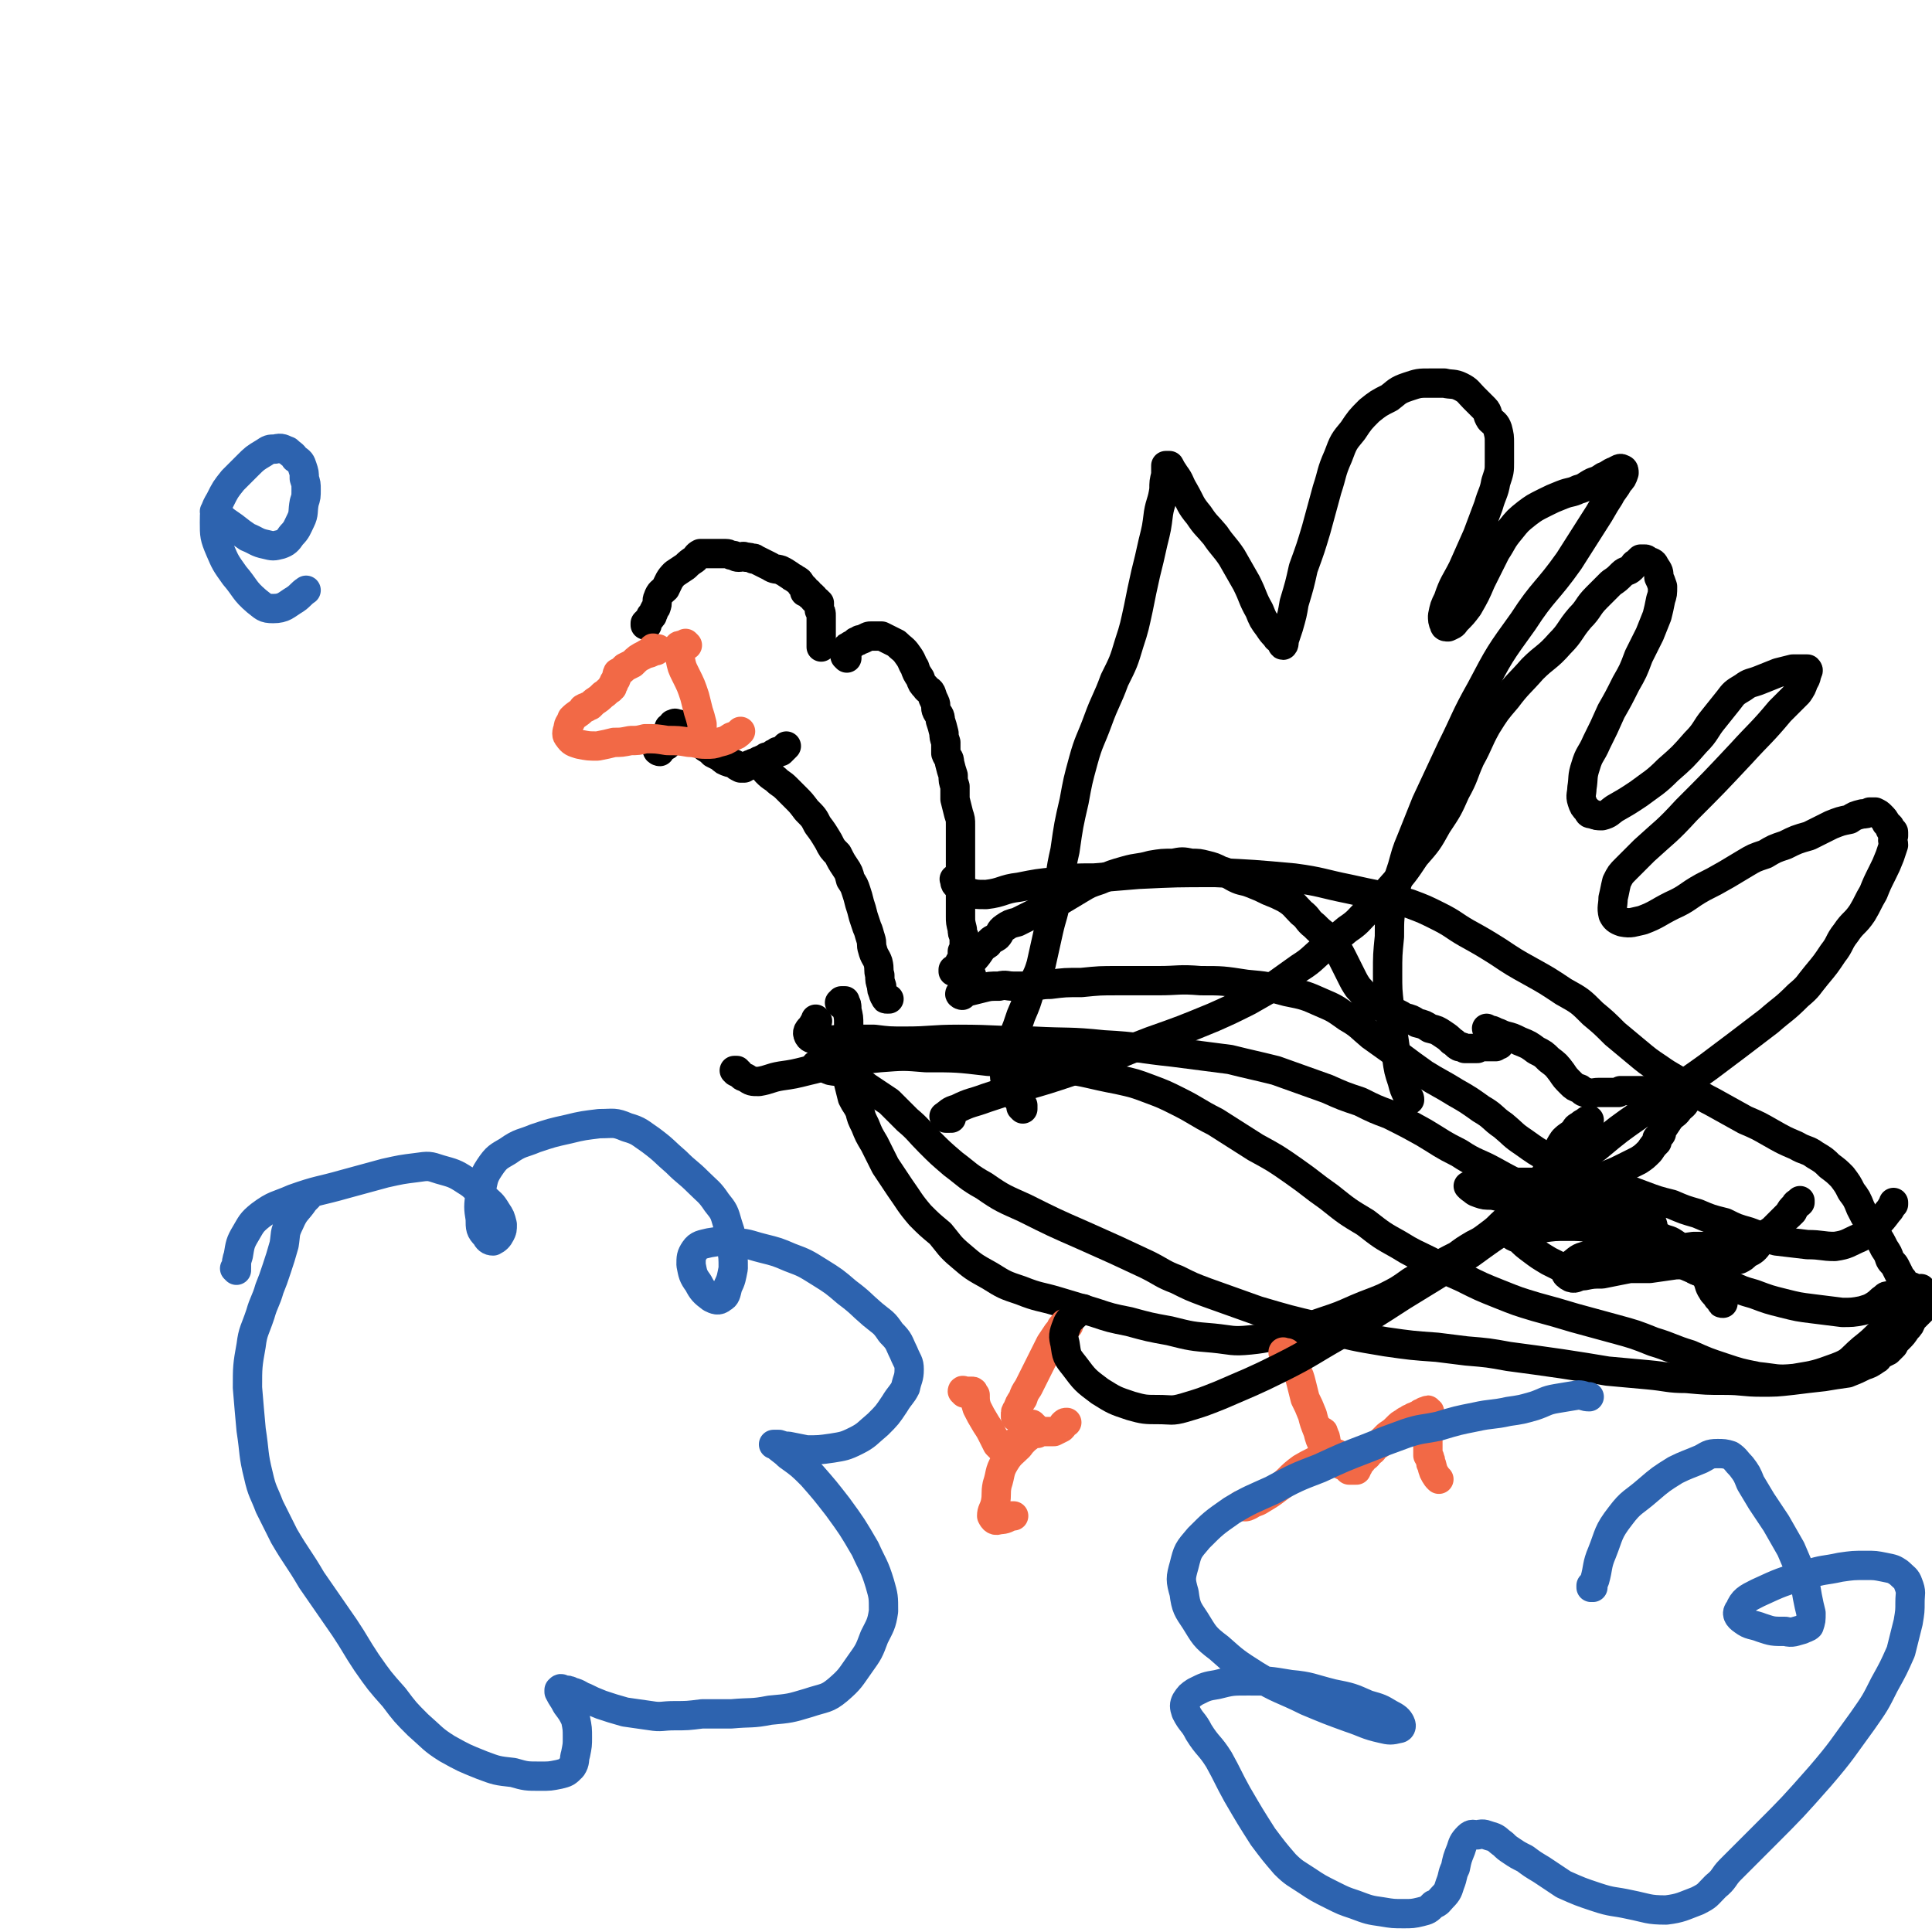 <svg viewBox='0 0 1054 1054' version='1.1' xmlns='http://www.w3.org/2000/svg' xmlns:xlink='http://www.w3.org/1999/xlink'><g fill='none' stroke='#000000' stroke-width='16' stroke-linecap='round' stroke-linejoin='round'><path d='M353,341c0,0 -1,-1 -1,-1 0,0 0,1 0,1 0,-1 0,-1 0,-1 1,-1 1,-1 1,-1 0,0 0,0 1,-1 0,0 0,0 1,-1 0,0 0,0 0,-1 1,0 1,0 1,-1 1,-1 0,-1 1,-2 0,-1 1,-1 1,-2 1,-2 0,-3 1,-5 1,-3 2,-3 4,-5 2,-4 2,-5 5,-8 3,-2 3,-2 6,-4 2,-2 2,-2 5,-4 1,-1 1,-2 3,-3 2,0 2,0 3,0 2,0 2,0 3,0 2,0 2,0 4,0 2,0 2,0 4,0 2,0 2,1 4,1 1,0 1,1 3,1 2,0 2,-1 4,0 2,0 2,0 4,1 0,0 0,-1 1,0 2,1 2,1 4,2 2,1 2,1 4,2 3,2 3,1 6,2 2,1 2,1 5,3 1,1 2,1 3,2 2,1 2,1 3,3 1,1 1,1 2,2 0,1 0,1 0,2 1,0 1,0 2,0 0,0 0,1 0,1 1,0 1,0 1,1 1,0 1,0 1,0 0,1 0,1 1,1 0,1 0,1 0,1 1,0 1,0 1,1 0,0 0,0 1,0 0,1 0,1 1,1 0,2 0,2 0,4 1,1 1,1 1,3 0,0 0,0 0,1 0,1 0,1 0,2 0,0 0,0 0,1 0,1 0,1 0,2 0,0 0,0 0,1 0,1 0,1 0,1 0,1 0,1 0,2 0,1 0,1 0,1 0,1 0,1 0,2 0,1 0,1 0,1 0,1 0,1 0,1 0,0 0,0 0,1 0,1 0,1 0,1 '/><path d='M360,410c-1,0 -2,-1 -1,-1 0,0 0,0 1,0 0,0 0,-1 0,-1 1,0 2,0 2,-1 1,0 2,0 2,-1 0,0 0,0 0,-1 -1,0 0,0 0,-1 0,0 0,0 0,0 0,-1 0,-1 0,-2 0,0 -1,0 0,0 0,-1 0,-1 0,-2 0,0 0,0 1,-1 0,-1 0,-1 0,-2 1,-1 1,0 2,-1 0,0 0,-1 0,-1 1,0 1,-1 2,0 0,0 0,0 1,0 0,1 0,1 1,1 1,1 1,1 1,1 1,0 1,0 1,1 1,0 1,0 2,1 1,1 1,1 1,2 1,0 1,0 2,1 0,1 0,1 1,1 1,1 1,1 2,2 1,1 1,1 2,1 2,2 2,2 4,3 1,1 1,1 2,2 2,1 2,1 4,2 2,2 2,2 5,3 1,0 1,0 3,1 1,1 1,1 3,2 1,0 1,0 2,0 1,-1 1,-1 2,-1 1,-1 1,-1 2,-1 1,-1 2,-1 3,-1 0,0 0,0 1,-1 1,0 1,0 1,0 1,-1 1,-1 2,-1 1,-1 1,0 1,-1 1,0 1,0 2,0 1,-1 1,-1 1,-1 1,-1 1,-1 2,-1 1,0 1,0 1,-1 1,0 1,0 2,0 1,-1 1,-1 1,-1 1,-1 1,-1 2,-2 0,0 0,0 0,0 '/><path d='M462,359c0,0 -1,-1 -1,-1 0,0 1,1 1,1 0,-1 0,-1 0,-2 0,0 -1,0 -1,0 0,-2 0,-2 1,-3 0,-1 0,-1 1,-1 1,-1 1,-1 1,-1 2,-1 2,-1 3,-2 1,0 1,0 2,-1 1,0 1,0 3,-1 2,-1 2,-1 3,-1 2,0 2,0 3,0 2,0 2,0 3,0 4,2 4,2 8,4 3,3 4,3 6,6 3,4 2,4 4,7 1,3 1,3 3,6 1,3 1,3 3,5 1,2 2,1 3,3 1,3 1,3 2,5 1,2 0,3 1,5 1,2 2,2 2,5 1,3 1,3 2,7 0,2 0,2 1,5 0,3 0,3 0,6 1,3 2,2 2,5 1,4 1,4 2,7 0,3 0,3 1,6 0,4 0,4 0,7 1,4 1,4 2,8 1,3 1,3 1,6 0,3 0,3 0,6 0,3 0,3 0,6 0,2 0,2 0,5 0,2 0,2 0,5 0,3 0,3 0,5 0,2 0,2 0,4 0,3 0,3 0,6 0,3 0,3 0,6 0,4 0,4 0,7 0,3 0,3 1,7 0,2 0,2 1,4 0,2 0,2 0,4 0,2 0,2 -1,4 0,2 0,2 0,4 -1,1 -1,1 -2,3 -1,2 -1,2 -3,3 0,0 0,0 0,1 '/><path d='M416,418c0,0 -1,-1 -1,-1 0,0 0,1 0,1 0,0 0,0 0,0 1,0 0,-1 0,-1 0,0 1,0 1,1 2,1 1,1 2,3 2,2 2,2 5,4 3,3 3,2 6,5 2,2 2,2 5,5 3,3 3,3 6,7 4,4 4,4 6,8 3,4 3,4 6,9 2,4 2,4 5,7 2,4 2,4 4,7 2,3 2,3 3,7 2,3 2,3 3,6 1,3 1,3 2,7 1,3 1,3 2,7 1,3 1,3 2,6 1,2 1,3 2,6 1,3 0,3 1,6 1,4 2,4 3,7 1,4 0,4 1,7 0,3 0,3 1,6 0,2 0,2 1,4 0,1 0,1 1,2 0,1 0,1 1,1 0,0 0,-1 0,0 1,0 1,0 1,0 0,0 0,0 0,0 '/><path d='M530,532c0,0 -1,-1 -1,-1 0,0 0,1 0,2 0,0 -1,0 -1,0 1,-3 0,-3 1,-6 2,-4 3,-4 5,-7 2,-3 2,-3 5,-5 2,-3 2,-2 5,-4 2,-2 1,-3 4,-5 3,-2 3,-2 7,-3 4,-2 4,-2 8,-4 4,-2 4,-2 8,-4 4,-2 4,-2 8,-4 5,-3 5,-3 10,-6 5,-3 5,-3 11,-5 7,-3 7,-3 14,-5 7,-2 7,-1 14,-3 6,-1 6,-1 12,-1 5,-1 5,-1 10,0 4,0 4,0 8,1 4,1 4,1 8,3 4,1 4,2 8,4 4,2 4,1 9,3 5,2 5,2 9,4 5,2 5,2 9,4 5,3 5,4 9,8 4,3 3,4 7,7 3,3 3,3 7,6 2,3 2,3 5,6 2,3 2,3 4,7 2,4 2,4 4,8 2,4 2,4 4,7 2,2 2,2 4,5 3,2 3,2 6,4 4,2 4,2 8,4 4,1 4,1 7,3 4,1 4,1 7,3 4,1 4,1 7,3 4,1 4,1 7,3 3,2 3,2 5,4 2,1 2,2 4,3 1,0 2,0 3,1 2,0 2,0 4,0 1,0 1,0 3,0 2,-1 2,-1 4,-1 1,0 1,0 3,0 1,0 1,0 2,0 0,0 0,0 1,0 1,-1 1,-1 2,-1 0,-1 0,-1 0,-1 0,0 0,0 1,-1 0,0 0,0 1,0 '/><path d='M459,548c0,0 -1,-1 -1,-1 0,0 1,0 1,0 0,-1 0,-1 0,-1 0,0 0,0 1,0 0,0 0,0 1,0 0,0 0,0 0,1 1,1 1,1 1,4 1,4 1,4 1,8 0,4 0,4 0,8 0,4 0,4 0,9 0,3 -1,3 0,7 0,4 -1,4 0,8 1,4 1,4 2,8 2,4 2,3 4,7 1,4 1,4 3,8 2,5 2,5 5,10 3,6 3,6 6,12 4,6 4,6 8,12 5,7 5,8 11,15 5,5 5,5 11,10 5,6 5,7 11,12 7,6 7,6 16,11 8,5 8,5 17,8 10,4 10,3 20,6 10,3 10,3 20,6 9,3 9,3 19,5 11,3 11,3 22,5 12,3 12,3 24,4 10,1 10,2 20,1 10,-1 11,-2 21,-4 10,-2 10,-3 19,-6 9,-3 9,-3 18,-7 7,-3 8,-3 15,-6 8,-4 8,-4 15,-9 7,-4 7,-4 14,-8 5,-3 5,-3 11,-6 4,-3 4,-3 9,-6 4,-2 4,-2 8,-5 4,-3 4,-3 7,-6 3,-3 4,-3 7,-7 3,-3 3,-3 6,-6 2,-3 2,-3 5,-5 2,-3 2,-3 4,-6 2,-3 2,-3 3,-5 2,-3 2,-3 3,-6 2,-2 1,-2 3,-5 1,-3 1,-3 3,-6 3,-3 3,-2 6,-5 1,-2 1,-2 3,-3 2,-2 2,-1 3,-2 1,-1 1,-1 2,-1 '/><path d='M812,562c0,0 -1,-1 -1,-1 0,0 0,1 1,1 0,0 0,0 1,0 1,0 1,0 3,1 3,1 2,1 5,2 4,1 4,1 8,3 5,2 5,2 9,5 4,2 4,2 7,5 4,3 4,3 7,7 2,3 2,3 5,6 2,2 2,2 5,3 2,2 2,2 4,2 3,1 3,0 6,0 2,0 2,0 3,0 3,0 3,0 5,0 2,0 2,0 3,0 1,-1 1,-1 1,-1 1,0 1,0 2,0 0,0 0,0 0,0 1,0 1,0 2,0 1,0 1,0 1,0 2,0 2,0 3,0 1,0 1,0 3,0 0,0 0,0 1,0 1,0 1,0 1,0 2,0 2,0 3,0 1,0 1,0 2,0 1,0 1,0 1,0 1,0 1,0 2,0 2,0 2,0 3,0 0,0 0,0 1,0 1,0 1,0 2,0 0,0 0,0 1,0 1,0 1,0 2,0 0,0 0,0 1,0 1,0 1,-1 2,0 1,0 1,0 2,1 1,2 1,2 1,4 -1,3 -2,3 -4,5 -2,3 -2,2 -5,5 -2,3 -2,3 -4,6 -1,1 0,2 -1,3 -1,1 -1,1 -2,2 0,1 0,1 0,2 -2,2 -2,2 -4,5 -3,3 -3,3 -6,5 -4,2 -4,2 -8,4 -4,2 -4,2 -9,4 -4,2 -4,2 -7,3 -4,1 -4,1 -9,1 -4,0 -4,0 -9,0 -4,0 -4,0 -9,0 -4,0 -4,0 -9,0 -3,0 -3,0 -6,0 -2,0 -2,0 -4,0 -1,0 -1,0 -3,0 0,0 -1,0 -1,0 0,1 1,2 2,2 5,2 5,2 9,4 7,2 8,2 15,4 7,2 7,2 15,4 8,1 8,1 15,3 7,2 7,2 13,4 6,2 6,2 11,4 3,2 3,3 6,5 4,2 4,1 7,3 3,2 3,2 6,5 2,2 3,2 5,4 2,3 2,3 4,6 2,2 2,2 3,4 2,4 1,4 3,7 1,2 2,2 3,4 1,1 1,1 2,2 0,1 0,1 1,1 0,0 0,0 0,0 0,0 0,0 0,0 0,-3 0,-3 -1,-5 -2,-4 -2,-4 -5,-7 -4,-4 -4,-4 -9,-6 -4,-3 -4,-3 -9,-4 -5,-1 -5,0 -10,0 -6,0 -6,1 -11,2 -6,1 -6,1 -11,2 -5,1 -5,1 -10,2 -5,0 -5,0 -10,1 -4,0 -4,2 -7,1 -2,-1 -3,-2 -3,-3 0,-2 1,-3 3,-4 4,-3 4,-4 9,-5 6,-2 7,-2 14,-2 7,-1 7,-1 15,-1 7,-1 7,-1 15,-1 7,0 7,0 14,-1 6,0 6,0 11,0 5,0 5,1 11,0 4,0 4,0 9,-2 3,0 3,-1 5,-2 4,-3 4,-3 7,-5 3,-2 3,-2 5,-5 3,-2 3,-2 6,-5 1,-2 1,-2 2,-4 1,0 1,0 2,-1 0,0 0,0 0,-1 0,0 0,0 0,0 -2,2 -2,1 -3,3 -2,2 -2,2 -3,4 -4,4 -4,4 -8,8 -4,4 -4,4 -8,8 -3,4 -3,4 -7,6 -2,2 -2,2 -4,3 -2,0 -2,0 -4,0 -3,-1 -3,-1 -5,-1 -3,0 -3,0 -6,0 -5,1 -5,1 -10,2 -5,1 -5,2 -10,2 -7,1 -7,1 -14,2 -7,0 -7,0 -15,0 -6,1 -6,1 -12,1 -4,0 -4,0 -9,1 -2,0 -2,1 -4,1 -4,-1 -4,-1 -7,-3 -4,-2 -4,-2 -8,-4 -5,-3 -5,-3 -9,-6 -4,-3 -4,-3 -7,-6 -2,-1 -3,-1 -4,-2 -1,-1 -2,-2 -1,-2 2,-1 3,0 5,-1 6,0 6,-1 12,-1 7,-1 7,-1 14,-1 7,0 7,0 14,1 5,0 5,0 10,2 4,2 4,2 8,5 2,1 2,1 4,3 1,1 1,1 2,2 1,1 2,1 3,1 0,0 1,1 1,0 2,-1 2,-1 3,-3 1,-3 1,-3 2,-7 0,-4 0,-5 -2,-8 -2,-5 -2,-6 -6,-9 -3,-3 -3,-3 -8,-5 -5,-1 -6,-1 -11,-1 -7,1 -7,2 -14,3 -9,1 -9,1 -17,1 -9,0 -9,0 -17,0 -7,0 -7,-1 -13,-2 -4,0 -4,0 -7,-1 -3,-1 -2,-1 -5,-3 0,0 0,0 -1,-1 '/></g>
<g fill='none' stroke='#F26946' stroke-width='16' stroke-linecap='round' stroke-linejoin='round'><path d='M357,355c0,-1 -1,-1 -1,-1 0,-1 1,0 1,0 0,0 0,0 0,0 0,0 0,0 1,0 0,0 1,0 1,0 -1,0 -1,0 -1,1 -1,0 -1,0 -3,1 -2,1 -2,0 -3,1 -4,2 -4,2 -7,5 -2,1 -2,1 -4,2 -2,2 -2,2 -4,3 -1,2 0,3 -2,5 0,1 0,1 -1,2 0,0 0,0 0,1 0,0 -1,0 -1,1 -2,1 -2,2 -4,3 -2,2 -2,2 -5,4 -1,1 -1,1 -2,2 0,0 0,0 0,0 -1,0 -1,0 -2,1 0,0 0,0 -1,0 -1,1 -1,0 -1,1 -3,3 -3,2 -6,5 -1,3 -2,3 -2,5 -1,3 -1,4 0,5 2,3 3,3 6,4 5,1 5,1 10,1 5,-1 5,-1 9,-2 4,0 4,0 9,-1 4,0 4,0 8,-1 6,0 6,0 12,1 6,0 6,0 12,1 4,0 4,1 9,1 4,0 4,0 7,-1 4,-1 4,-1 7,-3 3,-1 3,-1 5,-3 '/><path d='M375,352c0,0 -1,-1 -1,-1 0,0 1,1 1,1 -1,0 -1,0 -2,0 0,0 0,0 -1,0 -1,0 -2,0 -2,1 -1,0 -1,1 0,2 0,2 0,2 1,4 1,5 1,5 3,9 3,6 3,6 5,12 1,4 1,4 2,8 1,3 1,3 2,7 0,1 0,1 0,3 0,1 0,1 0,3 '/><path d='M583,723c0,0 -1,-1 -1,-1 0,0 1,0 1,0 -1,0 -1,0 -1,0 -1,0 -1,0 -1,0 -1,0 0,1 -1,1 0,0 0,0 -1,1 0,0 0,0 0,1 -1,1 -1,1 -2,2 -2,3 -2,3 -4,6 -2,4 -2,4 -4,8 -2,4 -2,4 -4,8 -2,4 -2,4 -4,8 -2,3 -2,3 -3,6 -2,3 -2,3 -3,6 -1,1 -1,1 -1,3 0,0 0,0 0,0 0,0 0,0 0,0 0,1 0,1 0,1 '/><path d='M526,760c0,-1 -1,-1 -1,-1 0,-1 1,0 1,0 1,0 1,0 1,0 0,0 0,0 1,0 0,0 0,0 1,0 0,0 0,0 0,0 1,0 1,0 1,0 1,0 1,0 1,1 0,0 0,1 1,1 0,3 0,4 1,7 2,4 2,4 5,9 2,3 2,3 4,7 1,2 1,2 2,4 1,1 1,1 2,2 0,0 0,0 1,1 1,0 1,0 1,0 0,0 0,0 0,0 1,-1 0,-2 1,-2 1,-1 1,-1 3,-1 2,-1 2,-1 3,-2 2,0 2,-1 3,-1 1,-1 1,-1 2,-1 1,0 1,0 2,-1 2,-1 2,-1 4,-1 1,-1 1,-1 2,-1 1,0 1,0 1,0 1,0 1,0 2,0 1,0 1,0 1,0 1,0 1,0 3,0 2,-1 2,-1 4,-2 1,-1 1,-1 1,-2 1,-1 1,-1 2,-1 '/><path d='M564,778c-1,0 -1,-1 -1,-1 -1,0 0,0 0,1 0,0 0,0 0,1 -1,2 -1,2 -2,4 -2,3 -3,3 -5,6 -4,4 -5,4 -8,9 -3,5 -2,6 -4,12 -1,5 0,5 -1,10 -1,4 -2,4 -2,7 1,2 2,3 4,2 4,0 4,-1 7,-2 0,0 0,0 1,0 '/><path d='M701,739c0,-1 -1,-1 -1,-1 0,-1 0,0 0,0 0,0 0,0 0,0 1,0 1,0 2,0 1,1 0,2 1,3 2,3 2,3 4,6 2,4 2,4 3,8 1,4 1,4 2,8 2,4 2,4 4,9 1,4 1,4 3,9 1,4 1,4 3,8 1,3 1,3 3,6 0,1 1,1 2,2 '/><path d='M721,781c0,0 -1,-1 -1,-1 0,0 0,1 1,1 0,0 0,0 0,0 1,0 1,0 1,1 1,1 0,1 1,2 1,4 0,4 2,7 2,3 2,3 4,6 2,2 2,2 5,3 1,1 1,1 2,2 1,0 1,0 2,0 1,0 1,0 2,0 0,-1 0,-1 1,-2 0,0 0,0 0,-1 1,-1 1,-1 2,-2 0,-1 0,-1 1,-2 1,0 1,0 2,-1 0,-1 0,-1 1,-2 1,0 1,0 2,-1 0,-1 0,-1 1,-2 1,-1 2,0 3,-2 2,-2 2,-2 4,-4 3,-2 3,-2 5,-4 2,-2 2,-2 4,-3 1,-1 1,-1 2,-1 1,-1 1,-1 1,-1 1,0 1,0 2,-1 1,0 1,0 1,0 1,-1 1,-1 2,-1 1,-1 1,-1 1,-1 1,0 1,0 2,-1 0,0 0,0 1,0 1,-1 1,-1 1,0 1,0 1,0 1,1 0,0 0,0 0,0 0,2 0,2 0,3 0,1 -1,1 -1,3 0,1 0,1 0,3 0,1 0,1 0,2 0,3 0,3 0,6 0,3 0,3 0,6 1,1 1,1 1,2 1,1 0,2 1,3 1,4 1,4 3,7 0,0 0,0 1,1 '/><path d='M730,794c0,0 -1,-1 -1,-1 0,0 0,0 1,1 0,0 0,0 0,0 0,0 0,-1 -1,-1 -1,0 -1,0 -2,1 -3,0 -3,0 -6,1 -5,3 -6,3 -11,6 -7,5 -6,6 -13,11 -4,3 -4,3 -9,6 -3,2 -3,1 -6,3 -2,1 -2,1 -3,1 -1,0 -1,-1 -2,-1 '/></g>
<g fill='none' stroke='#000000' stroke-width='16' stroke-linecap='round' stroke-linejoin='round'><path d='M525,543c-1,0 -2,-1 -1,-1 0,-1 0,0 1,0 2,-1 2,-1 3,-1 4,-1 4,-1 8,-2 4,-1 4,-1 9,-1 4,-1 4,0 8,0 4,0 4,0 8,0 6,0 6,-1 12,-1 8,-1 8,-1 17,-1 10,-1 10,-1 20,-1 11,0 11,0 22,0 11,0 11,-1 23,0 12,0 12,0 25,2 11,1 11,1 22,4 10,2 10,2 19,6 7,3 7,3 14,8 7,4 7,5 13,10 7,5 7,5 14,10 8,6 8,6 15,11 8,5 9,5 17,10 7,4 7,4 14,9 7,4 6,5 12,9 6,5 5,5 11,9 7,5 7,5 14,9 8,4 8,4 17,8 9,3 9,3 18,6 8,3 8,3 16,6 8,3 8,3 16,5 7,3 7,3 14,5 7,3 7,3 15,5 6,3 6,3 13,5 8,3 8,3 15,5 8,1 9,1 17,2 8,0 8,1 15,1 7,-1 7,-2 14,-5 5,-3 5,-3 9,-7 3,-3 3,-3 6,-7 2,-2 1,-2 3,-4 0,-1 0,-1 0,-1 '/><path d='M446,557c0,0 -1,-1 -1,-1 0,0 0,0 0,1 0,0 0,0 0,0 -1,1 -1,1 -2,3 -2,2 -3,3 -2,5 1,2 3,2 6,2 7,1 7,0 14,0 8,0 8,0 16,0 8,1 8,1 17,1 14,0 14,-1 29,-1 21,0 21,1 41,1 19,1 19,0 38,2 19,1 19,2 38,4 15,2 16,2 31,4 12,3 13,3 25,6 14,5 14,5 28,10 9,4 9,4 18,7 8,4 8,4 16,7 10,5 10,5 19,10 10,6 9,6 19,11 9,6 10,5 19,10 9,5 9,5 18,9 10,5 10,5 20,9 8,4 8,4 17,9 9,4 9,4 17,8 7,4 7,4 14,8 8,4 8,3 15,7 7,3 7,3 14,6 7,3 7,3 14,6 6,3 6,3 13,5 8,3 8,3 16,5 8,2 8,2 16,3 8,1 8,1 16,2 5,0 6,0 11,-1 3,-1 4,-1 7,-3 3,-2 2,-2 5,-4 1,-1 1,-1 2,-1 '/><path d='M402,585c-1,0 -1,-1 -1,-1 -1,0 0,0 0,0 0,0 0,0 1,0 0,1 0,1 1,1 2,2 1,2 4,3 3,2 3,2 7,2 6,-1 6,-2 12,-3 7,-1 7,-1 15,-3 9,-2 9,-3 18,-4 11,-2 11,-2 21,-3 13,-1 13,-1 25,0 17,0 17,0 34,2 20,1 20,1 40,4 15,2 15,3 31,6 9,2 9,2 17,5 8,3 8,3 16,7 10,5 10,6 20,11 11,7 11,7 22,14 11,6 11,6 21,13 10,7 9,7 19,14 10,8 10,8 20,14 9,7 9,7 18,12 8,5 9,5 17,9 9,5 9,5 18,9 10,5 10,5 20,9 10,4 10,4 20,7 11,3 11,3 21,6 11,3 11,3 22,6 11,3 11,3 21,7 10,3 10,4 20,7 9,4 9,4 18,7 9,3 9,3 19,5 10,1 10,2 20,1 12,-2 12,-2 23,-6 8,-3 7,-4 14,-10 5,-4 5,-4 10,-9 4,-4 3,-5 6,-9 3,-2 3,-3 5,-5 '/><path d='M522,481c-1,-1 -1,-1 -1,-1 -1,-1 0,0 0,0 0,0 0,0 0,0 0,1 0,1 0,1 0,1 0,1 1,2 2,1 1,2 4,3 6,2 6,2 12,2 9,-1 9,-3 18,-4 10,-2 10,-2 20,-3 10,-2 10,-2 21,-2 12,-1 12,-1 24,-2 21,-1 21,-1 42,-1 21,1 21,1 43,3 15,2 15,3 30,6 9,2 9,2 19,4 7,2 7,2 14,4 8,3 8,3 16,7 8,4 8,5 15,9 9,5 9,5 17,10 9,6 9,6 18,11 9,5 9,5 18,11 9,5 9,5 16,12 6,5 6,5 12,11 6,5 6,5 12,10 6,5 6,5 12,9 7,5 7,4 14,9 7,4 7,5 15,9 9,5 9,5 18,10 7,3 7,3 14,7 7,4 7,4 14,7 5,3 6,2 10,5 5,3 5,3 8,6 4,3 4,3 7,6 3,4 3,4 5,8 3,4 3,4 5,9 2,4 2,4 5,9 1,3 2,3 4,6 2,3 2,3 4,7 2,3 2,3 3,6 1,2 2,2 3,4 1,2 1,2 2,4 1,2 1,2 2,3 0,1 0,1 1,2 0,1 0,1 1,2 0,0 1,0 1,0 0,0 0,0 1,0 0,0 0,0 1,0 0,1 0,1 0,1 1,0 1,0 2,1 0,0 1,0 1,0 1,-1 1,-1 2,-1 '/><path d='M446,582c0,0 -1,-1 -1,-1 0,0 0,0 0,0 1,0 1,0 2,0 3,1 3,2 6,3 5,1 6,0 11,2 5,3 5,4 9,7 6,4 6,4 12,8 5,5 5,5 10,10 6,5 6,6 12,12 6,6 6,6 13,12 8,6 8,7 17,12 10,7 11,7 22,12 16,8 16,8 32,15 18,8 18,8 35,16 8,4 8,5 16,8 8,4 8,4 16,7 14,5 14,5 28,10 17,5 17,5 34,9 18,5 18,5 36,8 14,2 14,2 28,3 8,1 8,1 16,2 12,1 12,1 23,3 15,2 15,2 29,4 13,2 13,2 25,4 11,1 11,1 22,2 11,1 11,2 21,2 11,1 11,1 21,1 10,0 10,1 20,1 8,0 8,0 17,-1 8,-1 8,-1 17,-2 6,-1 6,-1 13,-2 5,-2 5,-2 9,-4 3,-1 3,-1 6,-3 2,-1 1,-1 3,-3 2,-1 2,-1 4,-2 1,-1 1,-1 3,-3 1,-2 1,-2 3,-4 2,-2 2,-2 4,-5 2,-2 2,-2 3,-5 2,-2 2,-2 4,-4 2,-2 2,-2 3,-3 1,-1 2,-1 2,-2 1,-2 1,-2 2,-4 '/><path d='M519,610c-1,0 -1,-1 -1,-1 -1,0 0,1 0,1 0,0 -1,0 -2,0 0,0 -1,-1 -1,-1 3,-2 3,-3 7,-4 8,-4 8,-3 16,-6 9,-3 9,-3 19,-6 14,-4 14,-4 29,-9 21,-7 21,-8 42,-16 17,-6 17,-6 34,-13 9,-4 9,-4 19,-9 7,-4 7,-4 14,-8 7,-5 7,-5 14,-10 8,-5 7,-6 14,-11 6,-5 6,-5 12,-10 6,-4 6,-5 11,-10 6,-6 7,-6 12,-12 8,-9 8,-9 14,-18 7,-8 7,-8 12,-17 6,-9 6,-9 10,-18 5,-9 4,-9 8,-18 5,-9 4,-9 9,-18 5,-8 5,-8 11,-15 6,-8 7,-8 14,-16 7,-7 8,-6 15,-14 6,-6 5,-7 11,-14 5,-5 4,-6 9,-11 4,-4 4,-4 8,-8 3,-2 3,-2 6,-5 2,-2 3,-1 5,-3 2,-2 1,-2 3,-3 1,-1 1,-1 2,-2 1,0 1,0 2,0 1,0 1,0 2,1 3,1 3,1 4,3 2,3 2,3 2,6 1,2 1,2 2,5 0,4 0,4 -1,7 -1,5 -1,5 -2,9 -2,5 -2,5 -4,10 -3,6 -3,6 -6,12 -3,8 -3,8 -7,15 -4,8 -4,8 -8,15 -4,9 -4,9 -8,17 -3,7 -4,6 -6,13 -2,6 -1,6 -2,12 0,3 -1,4 0,7 1,3 1,3 3,5 1,2 1,2 3,2 2,1 2,1 5,1 4,-1 4,-2 7,-4 7,-4 7,-4 13,-8 8,-6 9,-6 16,-13 8,-7 8,-7 15,-15 6,-6 5,-7 10,-13 4,-5 4,-5 8,-10 3,-4 3,-4 8,-7 4,-3 4,-2 9,-4 5,-2 5,-2 10,-4 4,-1 4,-1 8,-2 2,0 2,0 5,0 1,0 1,0 2,0 1,0 1,0 1,0 1,1 0,1 0,2 -1,2 0,2 -2,5 -1,3 -1,3 -3,6 -5,5 -5,5 -10,10 -10,12 -11,12 -21,23 -15,16 -15,16 -30,31 -11,12 -11,11 -23,22 -5,5 -5,5 -10,10 -3,3 -3,3 -5,7 -1,4 -1,5 -2,9 0,4 -1,5 0,9 1,2 2,3 5,4 5,1 6,0 11,-1 8,-3 8,-4 16,-8 9,-4 8,-5 17,-10 6,-3 6,-3 13,-7 5,-3 5,-3 10,-6 5,-3 5,-3 11,-5 5,-3 5,-3 11,-5 6,-3 6,-3 13,-5 6,-3 6,-3 12,-6 5,-2 5,-2 10,-3 3,-2 3,-2 7,-3 2,0 2,0 4,-1 2,0 2,0 3,0 2,1 2,1 3,2 2,2 2,2 3,4 1,1 1,1 2,2 0,1 0,2 1,2 0,1 1,0 1,1 0,1 0,1 0,2 -1,3 0,3 0,5 -1,3 -1,3 -2,6 -2,5 -2,5 -4,9 -3,6 -3,6 -5,11 -3,5 -3,6 -6,11 -4,6 -5,5 -9,11 -4,5 -3,6 -7,11 -4,6 -4,6 -9,12 -5,6 -4,6 -10,11 -8,8 -8,7 -16,14 -17,13 -17,13 -33,25 -18,13 -18,12 -36,25 -13,9 -13,9 -25,19 -7,5 -7,5 -13,11 -4,4 -4,5 -9,10 -5,5 -4,5 -10,10 -7,6 -7,6 -14,11 -12,8 -12,8 -23,16 -19,12 -19,12 -37,23 -17,11 -17,11 -34,21 -16,9 -16,10 -32,18 -16,8 -17,8 -33,15 -10,4 -10,4 -20,7 -7,2 -7,1 -14,1 -7,0 -8,0 -15,-2 -9,-3 -9,-3 -17,-8 -8,-6 -8,-6 -14,-14 -4,-5 -4,-5 -5,-12 -1,-4 -1,-5 1,-10 1,-3 2,-3 5,-6 2,-2 2,-2 4,-3 '/><path d='M558,605c0,0 -1,-1 -1,-1 0,0 1,1 1,1 0,-1 0,-1 0,-2 -2,-2 -2,-2 -3,-4 -3,-4 -3,-4 -6,-8 -1,-3 -1,-3 -1,-7 -1,-4 0,-4 1,-7 2,-6 2,-6 4,-12 2,-5 2,-5 4,-11 3,-7 3,-7 5,-14 3,-7 4,-7 6,-14 2,-9 2,-9 4,-18 2,-9 3,-9 4,-18 3,-13 2,-13 5,-26 2,-14 2,-14 5,-27 2,-11 2,-11 5,-22 3,-11 4,-11 8,-22 4,-11 5,-11 9,-22 5,-10 5,-10 8,-20 3,-9 3,-10 5,-19 2,-10 2,-10 4,-19 2,-8 2,-8 4,-17 2,-8 2,-8 3,-16 1,-6 2,-6 3,-13 0,-4 0,-4 1,-8 0,-2 0,-2 0,-4 0,0 0,0 0,-1 0,0 0,0 1,0 0,0 0,0 1,0 1,2 1,2 3,5 3,4 2,4 5,9 4,7 3,7 8,13 4,6 4,5 9,11 4,6 5,6 9,12 4,7 4,7 8,14 4,8 3,8 7,15 2,5 2,5 5,9 2,3 2,3 4,5 1,2 1,1 3,2 1,1 0,3 1,3 1,-1 0,-2 1,-4 1,-3 1,-3 2,-6 2,-7 2,-7 3,-13 3,-10 3,-10 5,-19 4,-11 4,-11 7,-21 3,-11 3,-11 6,-22 3,-9 2,-9 6,-18 3,-8 3,-8 8,-14 4,-6 4,-6 9,-11 5,-4 5,-4 11,-7 4,-3 4,-4 10,-6 6,-2 6,-2 12,-2 4,0 4,0 8,0 4,1 5,0 9,2 4,2 4,3 7,6 3,3 3,3 6,6 2,2 1,3 3,6 2,2 3,2 4,5 1,4 1,4 1,8 0,5 0,5 0,10 0,5 0,5 -2,11 -1,6 -2,6 -4,13 -3,8 -3,8 -6,16 -4,9 -4,9 -8,18 -4,8 -5,8 -8,17 -2,4 -2,4 -3,9 0,2 0,3 1,5 0,1 1,1 2,1 2,-1 3,-1 4,-3 4,-4 4,-4 7,-8 4,-7 4,-7 7,-14 4,-8 4,-8 8,-16 4,-6 3,-6 8,-12 4,-5 4,-5 9,-9 4,-3 4,-3 10,-6 4,-2 4,-2 9,-4 5,-2 5,-1 9,-3 4,-1 4,-2 8,-4 3,-1 3,-1 6,-3 3,-1 3,-2 6,-3 2,-1 3,-2 4,-1 1,0 1,1 1,2 -1,3 -1,3 -3,5 -2,4 -3,4 -5,8 -4,6 -4,7 -8,13 -7,11 -7,11 -14,22 -12,17 -14,16 -25,33 -13,18 -13,18 -23,37 -9,16 -8,16 -16,32 -7,15 -7,15 -14,30 -4,10 -4,10 -8,20 -3,7 -3,8 -5,15 -3,9 -3,9 -5,18 -2,9 -2,10 -2,20 -1,10 -1,10 -1,20 0,9 0,9 1,18 1,8 1,8 2,15 1,7 1,7 2,13 1,7 1,7 3,13 1,4 1,4 3,8 1,1 1,1 1,2 '/></g>
<g fill='none' stroke='#2D63AF' stroke-width='16' stroke-linecap='round' stroke-linejoin='round'><path d='M129,693c0,0 -1,-1 -1,-1 0,0 1,0 1,0 0,-4 0,-4 1,-7 1,-6 1,-7 4,-12 3,-5 3,-6 8,-10 8,-6 9,-5 18,-9 14,-5 14,-4 28,-8 11,-3 11,-3 22,-6 9,-2 9,-2 17,-3 7,-1 7,-1 13,1 7,2 8,2 14,6 5,3 5,4 10,9 4,4 4,3 7,8 2,3 2,3 3,7 0,3 0,3 -1,5 -1,2 -2,3 -4,4 -2,0 -3,-1 -4,-3 -3,-3 -3,-4 -3,-9 -1,-6 -1,-7 0,-14 2,-7 1,-8 5,-14 4,-6 5,-6 10,-9 7,-5 8,-4 15,-7 9,-3 9,-3 18,-5 8,-2 9,-2 17,-3 8,0 8,-1 15,2 7,2 7,3 13,7 8,6 7,6 14,12 6,6 6,5 12,11 5,5 6,5 10,11 4,5 4,5 6,12 2,6 2,6 2,12 1,6 1,6 1,12 -1,5 -1,6 -3,10 -1,4 -1,5 -3,6 -2,2 -4,1 -6,0 -4,-3 -5,-4 -7,-8 -3,-4 -3,-5 -4,-10 0,-4 0,-5 2,-8 2,-3 4,-3 8,-4 6,-1 6,-1 12,0 9,0 9,1 17,3 8,2 8,2 15,5 8,3 8,3 16,8 8,5 8,5 15,11 8,6 7,6 14,12 6,5 6,4 10,10 5,5 4,5 7,11 2,5 3,5 3,9 0,5 -1,5 -2,10 -2,4 -3,4 -6,9 -4,6 -4,6 -9,11 -6,5 -6,6 -12,9 -6,3 -7,3 -13,4 -7,1 -7,1 -14,1 -5,-1 -5,-1 -10,-2 -2,0 -2,0 -5,-1 -1,0 -2,0 -3,0 0,0 0,0 1,0 3,3 4,3 7,6 7,5 7,5 13,11 7,8 7,8 14,17 8,11 8,11 15,23 4,9 5,9 8,19 2,7 2,7 2,15 -1,7 -2,8 -5,14 -3,8 -3,8 -8,15 -5,7 -5,8 -12,14 -6,5 -7,4 -16,7 -10,3 -10,3 -21,4 -10,2 -10,1 -21,2 -8,0 -8,0 -16,0 -8,1 -8,1 -15,1 -7,0 -7,1 -13,0 -7,-1 -7,-1 -14,-2 -7,-2 -7,-2 -13,-4 -5,-2 -5,-2 -9,-4 -3,-1 -3,-2 -7,-3 -2,-1 -2,-1 -5,-1 -1,-1 -1,-1 -2,0 0,0 0,1 0,1 2,4 2,3 4,7 3,4 3,4 5,8 1,5 1,5 1,10 0,4 0,4 -1,9 -1,3 0,4 -2,7 -3,3 -3,3 -7,4 -5,1 -5,1 -10,1 -8,0 -8,0 -15,-2 -9,-1 -9,-1 -17,-4 -10,-4 -10,-4 -19,-9 -8,-5 -8,-6 -16,-13 -7,-7 -7,-7 -13,-15 -8,-9 -8,-9 -15,-19 -6,-9 -6,-10 -12,-19 -9,-13 -9,-13 -18,-26 -7,-12 -8,-12 -15,-24 -4,-8 -4,-8 -8,-16 -3,-8 -4,-8 -6,-17 -3,-12 -2,-12 -4,-25 -1,-11 -1,-11 -2,-23 0,-11 0,-12 2,-23 1,-8 2,-8 5,-17 2,-7 3,-7 5,-14 2,-5 2,-5 4,-11 2,-6 2,-6 4,-13 1,-6 0,-6 3,-12 3,-7 4,-6 8,-12 1,-1 1,-1 2,-2 '/><path d='M869,866c0,0 -1,-1 -1,-1 0,0 0,1 0,1 1,-2 1,-2 2,-4 2,-7 1,-8 4,-15 4,-10 3,-11 10,-20 6,-8 7,-7 15,-14 7,-6 7,-6 15,-11 6,-3 7,-3 14,-6 4,-2 4,-3 9,-3 3,0 4,0 7,1 3,2 3,3 6,6 3,4 3,4 5,9 3,5 3,5 6,10 4,6 4,6 8,12 4,7 4,7 8,14 3,7 3,7 6,14 2,6 2,6 3,12 1,5 1,5 2,9 0,4 0,4 -1,7 -1,1 -2,1 -4,2 -4,1 -5,2 -9,1 -7,0 -7,0 -13,-2 -5,-2 -6,-1 -10,-4 -3,-2 -4,-4 -2,-6 2,-5 4,-6 10,-9 13,-6 13,-6 27,-10 9,-3 9,-2 18,-4 7,-1 7,-1 14,-1 5,0 5,0 10,1 5,1 5,1 8,3 3,3 4,3 5,6 2,5 1,5 1,10 0,5 0,5 -1,11 -2,8 -2,8 -4,16 -4,9 -4,9 -9,18 -5,10 -5,10 -12,20 -11,15 -11,16 -23,30 -15,17 -15,17 -31,33 -9,9 -9,9 -18,18 -4,4 -3,5 -8,9 -5,5 -4,5 -10,8 -8,3 -9,4 -17,5 -10,0 -10,-1 -20,-3 -9,-2 -9,-1 -18,-4 -9,-3 -9,-3 -18,-7 -6,-4 -6,-4 -12,-8 -5,-3 -5,-3 -9,-6 -4,-2 -4,-2 -7,-4 -3,-2 -3,-2 -5,-4 -3,-2 -3,-3 -6,-4 -4,-1 -4,-2 -8,-1 -2,0 -3,-1 -5,1 -3,3 -3,4 -4,7 -2,5 -2,5 -3,10 -2,4 -1,4 -3,9 -1,3 -1,4 -4,7 -2,2 -2,3 -5,4 -3,3 -3,3 -7,4 -4,1 -5,1 -9,1 -6,0 -6,0 -12,-1 -7,-1 -7,-1 -15,-4 -6,-2 -6,-2 -12,-5 -8,-4 -8,-4 -14,-8 -6,-4 -7,-4 -12,-9 -6,-7 -6,-7 -12,-15 -7,-11 -7,-11 -14,-23 -5,-9 -5,-10 -10,-19 -5,-8 -6,-7 -11,-15 -3,-6 -4,-5 -7,-11 -1,-3 -1,-4 0,-6 2,-3 2,-3 5,-5 6,-3 6,-3 12,-4 8,-2 8,-2 17,-2 11,0 11,0 23,2 11,1 11,2 23,5 10,2 10,2 19,6 7,2 7,2 12,5 4,2 5,3 6,5 1,2 0,3 -1,3 -4,1 -5,1 -9,0 -9,-2 -9,-3 -18,-6 -11,-4 -11,-4 -23,-9 -14,-7 -15,-6 -28,-14 -11,-7 -11,-7 -20,-15 -8,-6 -8,-7 -13,-15 -4,-6 -5,-7 -6,-15 -2,-7 -2,-8 0,-15 2,-8 2,-8 8,-15 8,-8 8,-8 18,-15 10,-6 11,-6 22,-11 13,-7 13,-7 26,-12 13,-6 13,-6 26,-11 10,-4 10,-4 21,-8 9,-3 9,-2 18,-4 10,-3 10,-3 20,-5 9,-2 9,-1 18,-3 7,-1 7,-1 14,-3 6,-2 6,-3 12,-4 6,-1 6,-1 12,-2 3,0 3,1 6,1 '/><path d='M118,280c0,0 -1,-1 -1,-1 0,0 1,0 1,1 3,2 3,3 6,5 6,4 5,4 11,8 5,2 5,3 10,4 4,1 4,1 8,0 3,-1 4,-2 6,-5 3,-3 3,-4 5,-8 2,-4 1,-5 2,-10 1,-3 1,-3 1,-7 0,-3 0,-3 -1,-6 0,-3 0,-3 -1,-6 -1,-3 -1,-3 -4,-5 -1,-2 -2,-2 -4,-4 -3,-1 -3,-2 -7,-1 -3,0 -3,0 -6,2 -5,3 -5,3 -9,7 -4,4 -4,4 -8,8 -4,5 -4,5 -7,11 -3,5 -3,6 -3,12 0,7 0,8 3,15 3,7 3,7 8,14 6,7 5,8 12,14 4,3 4,4 9,4 6,0 7,-2 12,-5 3,-2 3,-3 6,-5 '/></g>
</svg>